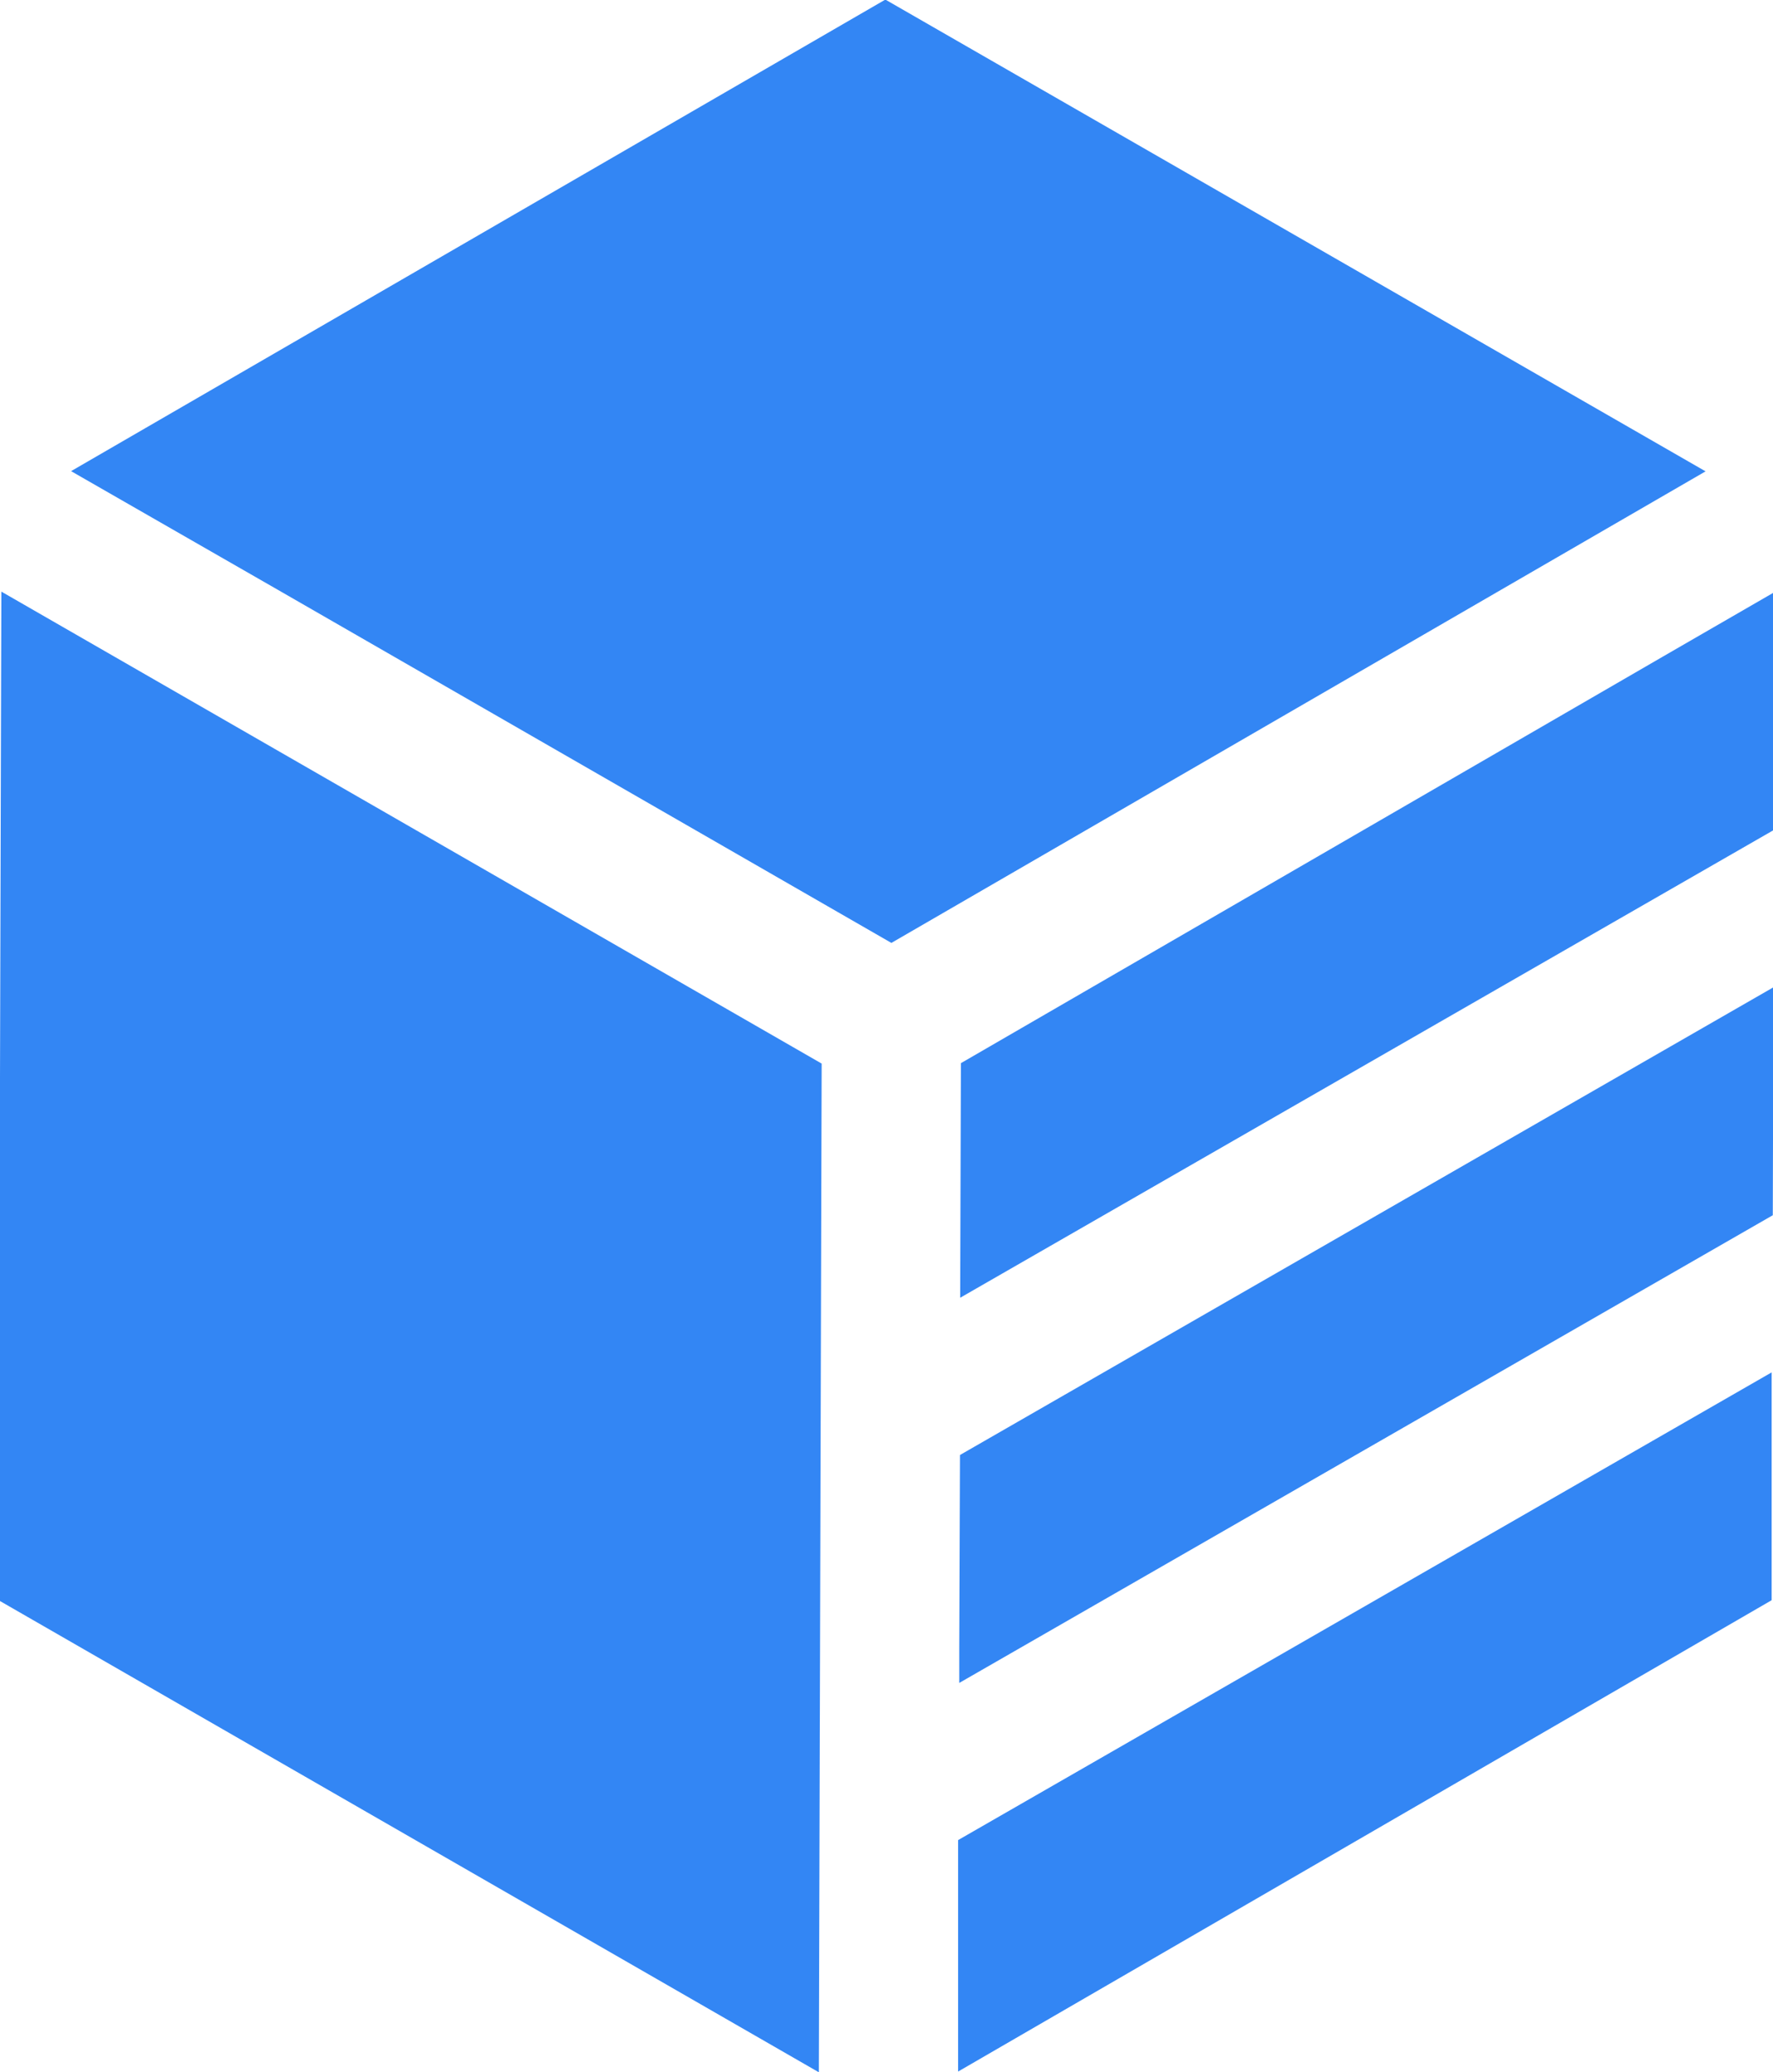 <svg xmlns="http://www.w3.org/2000/svg" width="17.062" height="19.938" viewBox="0 0 17.062 19.938">
  <defs>
    <style>
      .cls-1 {
        fill: #3386f4;
        fill-rule: evenodd;
      }
    </style>
  </defs>
  <path id="形状_30" data-name="形状 30" class="cls-1" d="M617.689,296.181l7.829-4.535,0-2.192-7.829,4.5Zm-9.234-4.535,7.894,4.542,0.013-4.648,0.014-5.057-7.894-4.541Zm8.534-15.4-7.836,4.537,1.985,1.139,5.909,3.4,7.835-4.537Zm7.488,6.318-6.761,3.915-0.007,2.257,7.829-4.5,0.007-2.289Zm-6.777,9.554,0,0.324,7.829-4.5,0.006-2.193-7.828,4.5Zm0,0" transform="translate(-608.469 -276.25)"/>
</svg>
